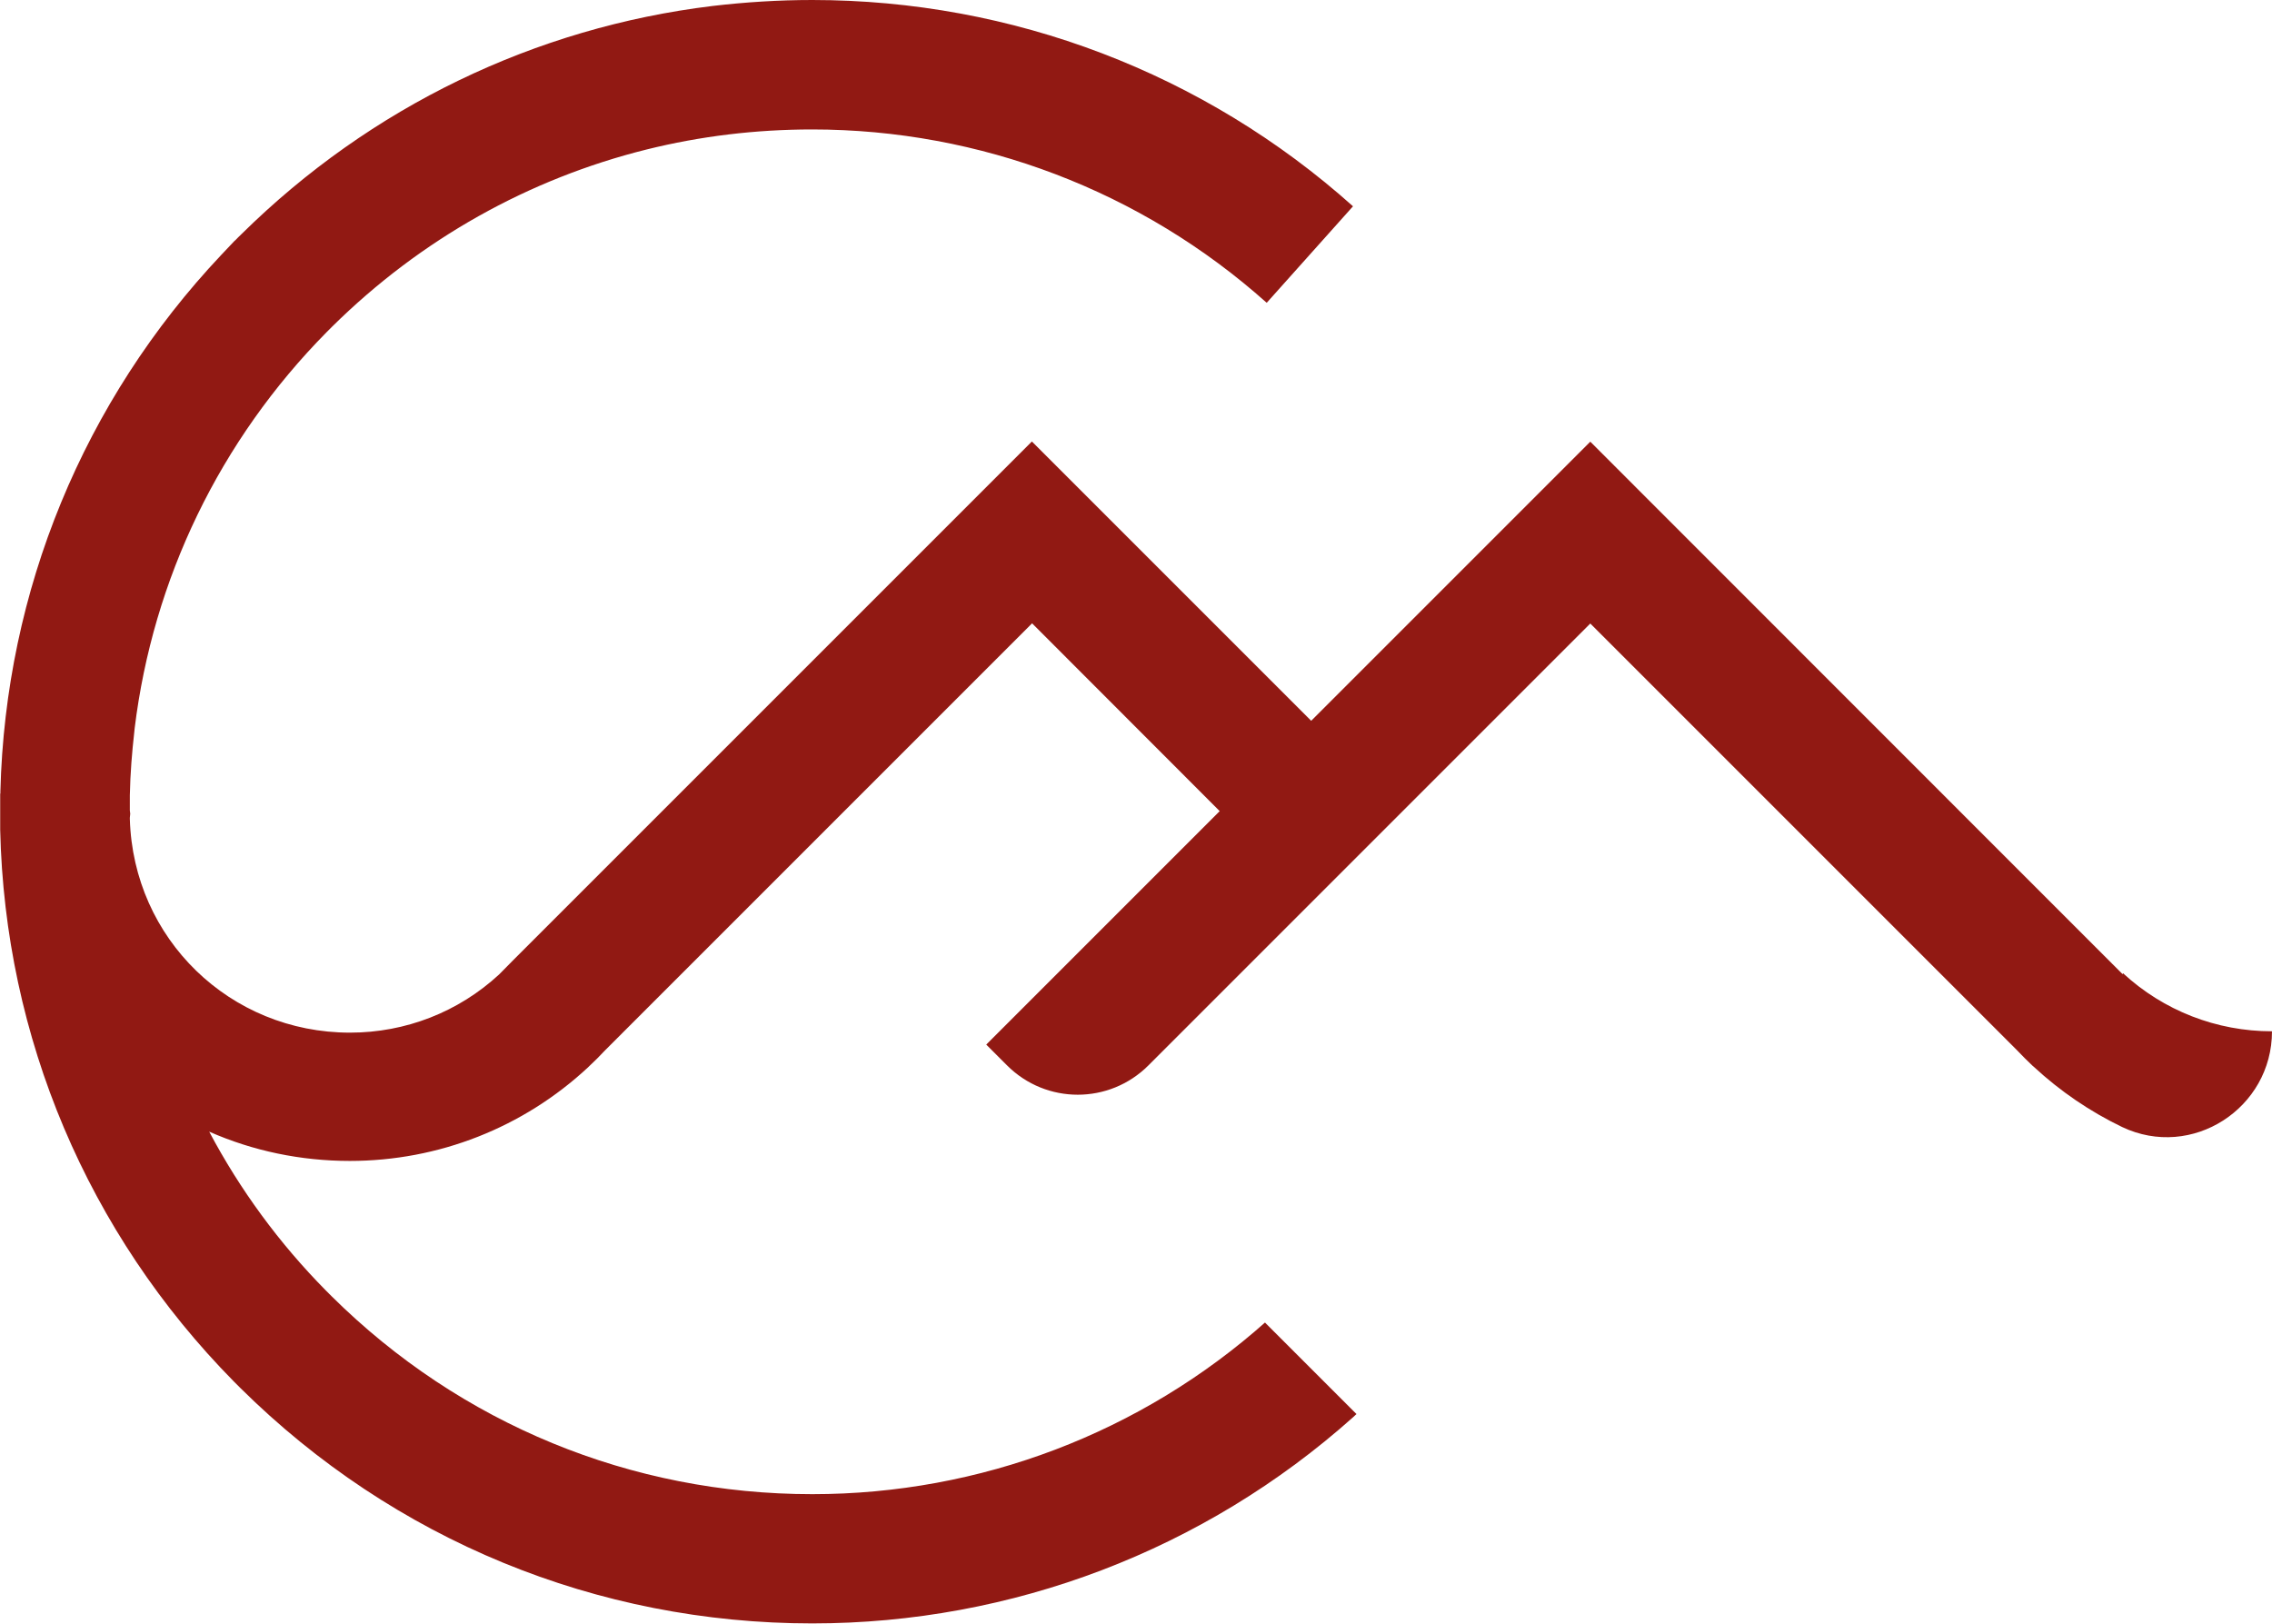 <?xml version="1.0" encoding="UTF-8"?>
<svg id="Ebene_1" data-name="Ebene 1" xmlns="http://www.w3.org/2000/svg" viewBox="0 0 117.95 84.33">
  <defs>
    <style>
      .cls-1 {
        fill: #911913;
        stroke-width: 0px;
      }
    </style>
  </defs>
  <path class="cls-1" d="M110.2,50.58l-.71-.71h0s-26.93-26.94-26.93-26.94l-14.49,14.49-14.5-14.5-26.95,26.95h0s-.71.72-.71.72c-2.11,1.95-4.86,3.02-7.74,3.02-6.23,0-11.25-4.87-11.43-11.09v-.07s.02-.2.02-.2l-.02-.18v-.25s0-.04,0-.04c0-.01,0-.03,0-.04h0s0-.06,0-.11h0s0-.08,0-.08v-.02s0,0,0,0c0,0,0,0,0,0,0-.02,0-.03,0-.05h0s0-.02,0-.03h0s0-.16,0-.16c.01-.57.04-1.13.08-1.69.04-.53.09-1.06.15-1.59,0-.07.02-.13.02-.2.95-7.75,4.42-14.95,9.97-20.57.1-.1.2-.2.3-.3,4.59-4.53,10.2-7.66,16.31-9.18,2.78-.69,5.66-1.04,8.59-1.04,8.72,0,17.11,3.2,23.6,9l4.48-5.01C62.52,3.8,52.55,0,42.17,0c-1.74,0-3.47.11-5.18.31-9.21,1.12-17.75,5.23-24.45,11.84-.11.11-.23.22-.34.34h-.01c-.24.25-.47.49-.7.74C4.34,20.81.28,30.66.02,41.09c0,.04,0,.08,0,.11H.01s0,.03,0,.03v.39s0-.02,0-.02c0,.01,0,.03,0,.04,0,0,0,0,0,0,0,.08,0,.15,0,.19v.13c0,.06,0,.12,0,.19v.06s0,.03,0,.04c0,0,0,.01,0,.02,0,.01,0,.02,0,.04,0,0,0,0,0,0,0,.01,0,.02,0,.03v.11s0,.1,0,.18c0,0,0,0,0,0,0,.01,0,.03,0,.04v.25s0,.12,0,.12c0,.01,0,.02,0,.03.24,10.78,4.54,20.95,12.13,28.65.12.12.24.24.35.35,7.95,7.87,18.49,12.21,29.68,12.21,10.37,0,20.34-3.8,28.07-10.7.06-.06.12-.11.18-.17l-4.75-4.75s.04-.04.07-.06c-6.49,5.79-14.86,8.97-23.57,8.97-9.4,0-18.26-3.64-24.95-10.27-.1-.1-.19-.19-.3-.3-2.44-2.47-4.47-5.25-6.06-8.25,2.27,1,4.75,1.52,7.3,1.52,4.61,0,9.01-1.73,12.38-4.87l.06-.06c.27-.25.53-.51.8-.8.01-.01.02-.02.04-.04l22.14-22.14,9.74,9.75-12.12,12.12,1.08,1.08c2.03,2.03,5.31,2.03,7.34,0l3.58-3.58,4.86-4.86,4.77-4.77,9.73-9.73,22.14,22.14c.28.29.54.56.82.82l.06.05c1.38,1.28,2.93,2.33,4.59,3.13,3.62,1.72,7.78-.97,7.78-4.97-2.88,0-5.63-1.07-7.74-3.02Z"/>
</svg>